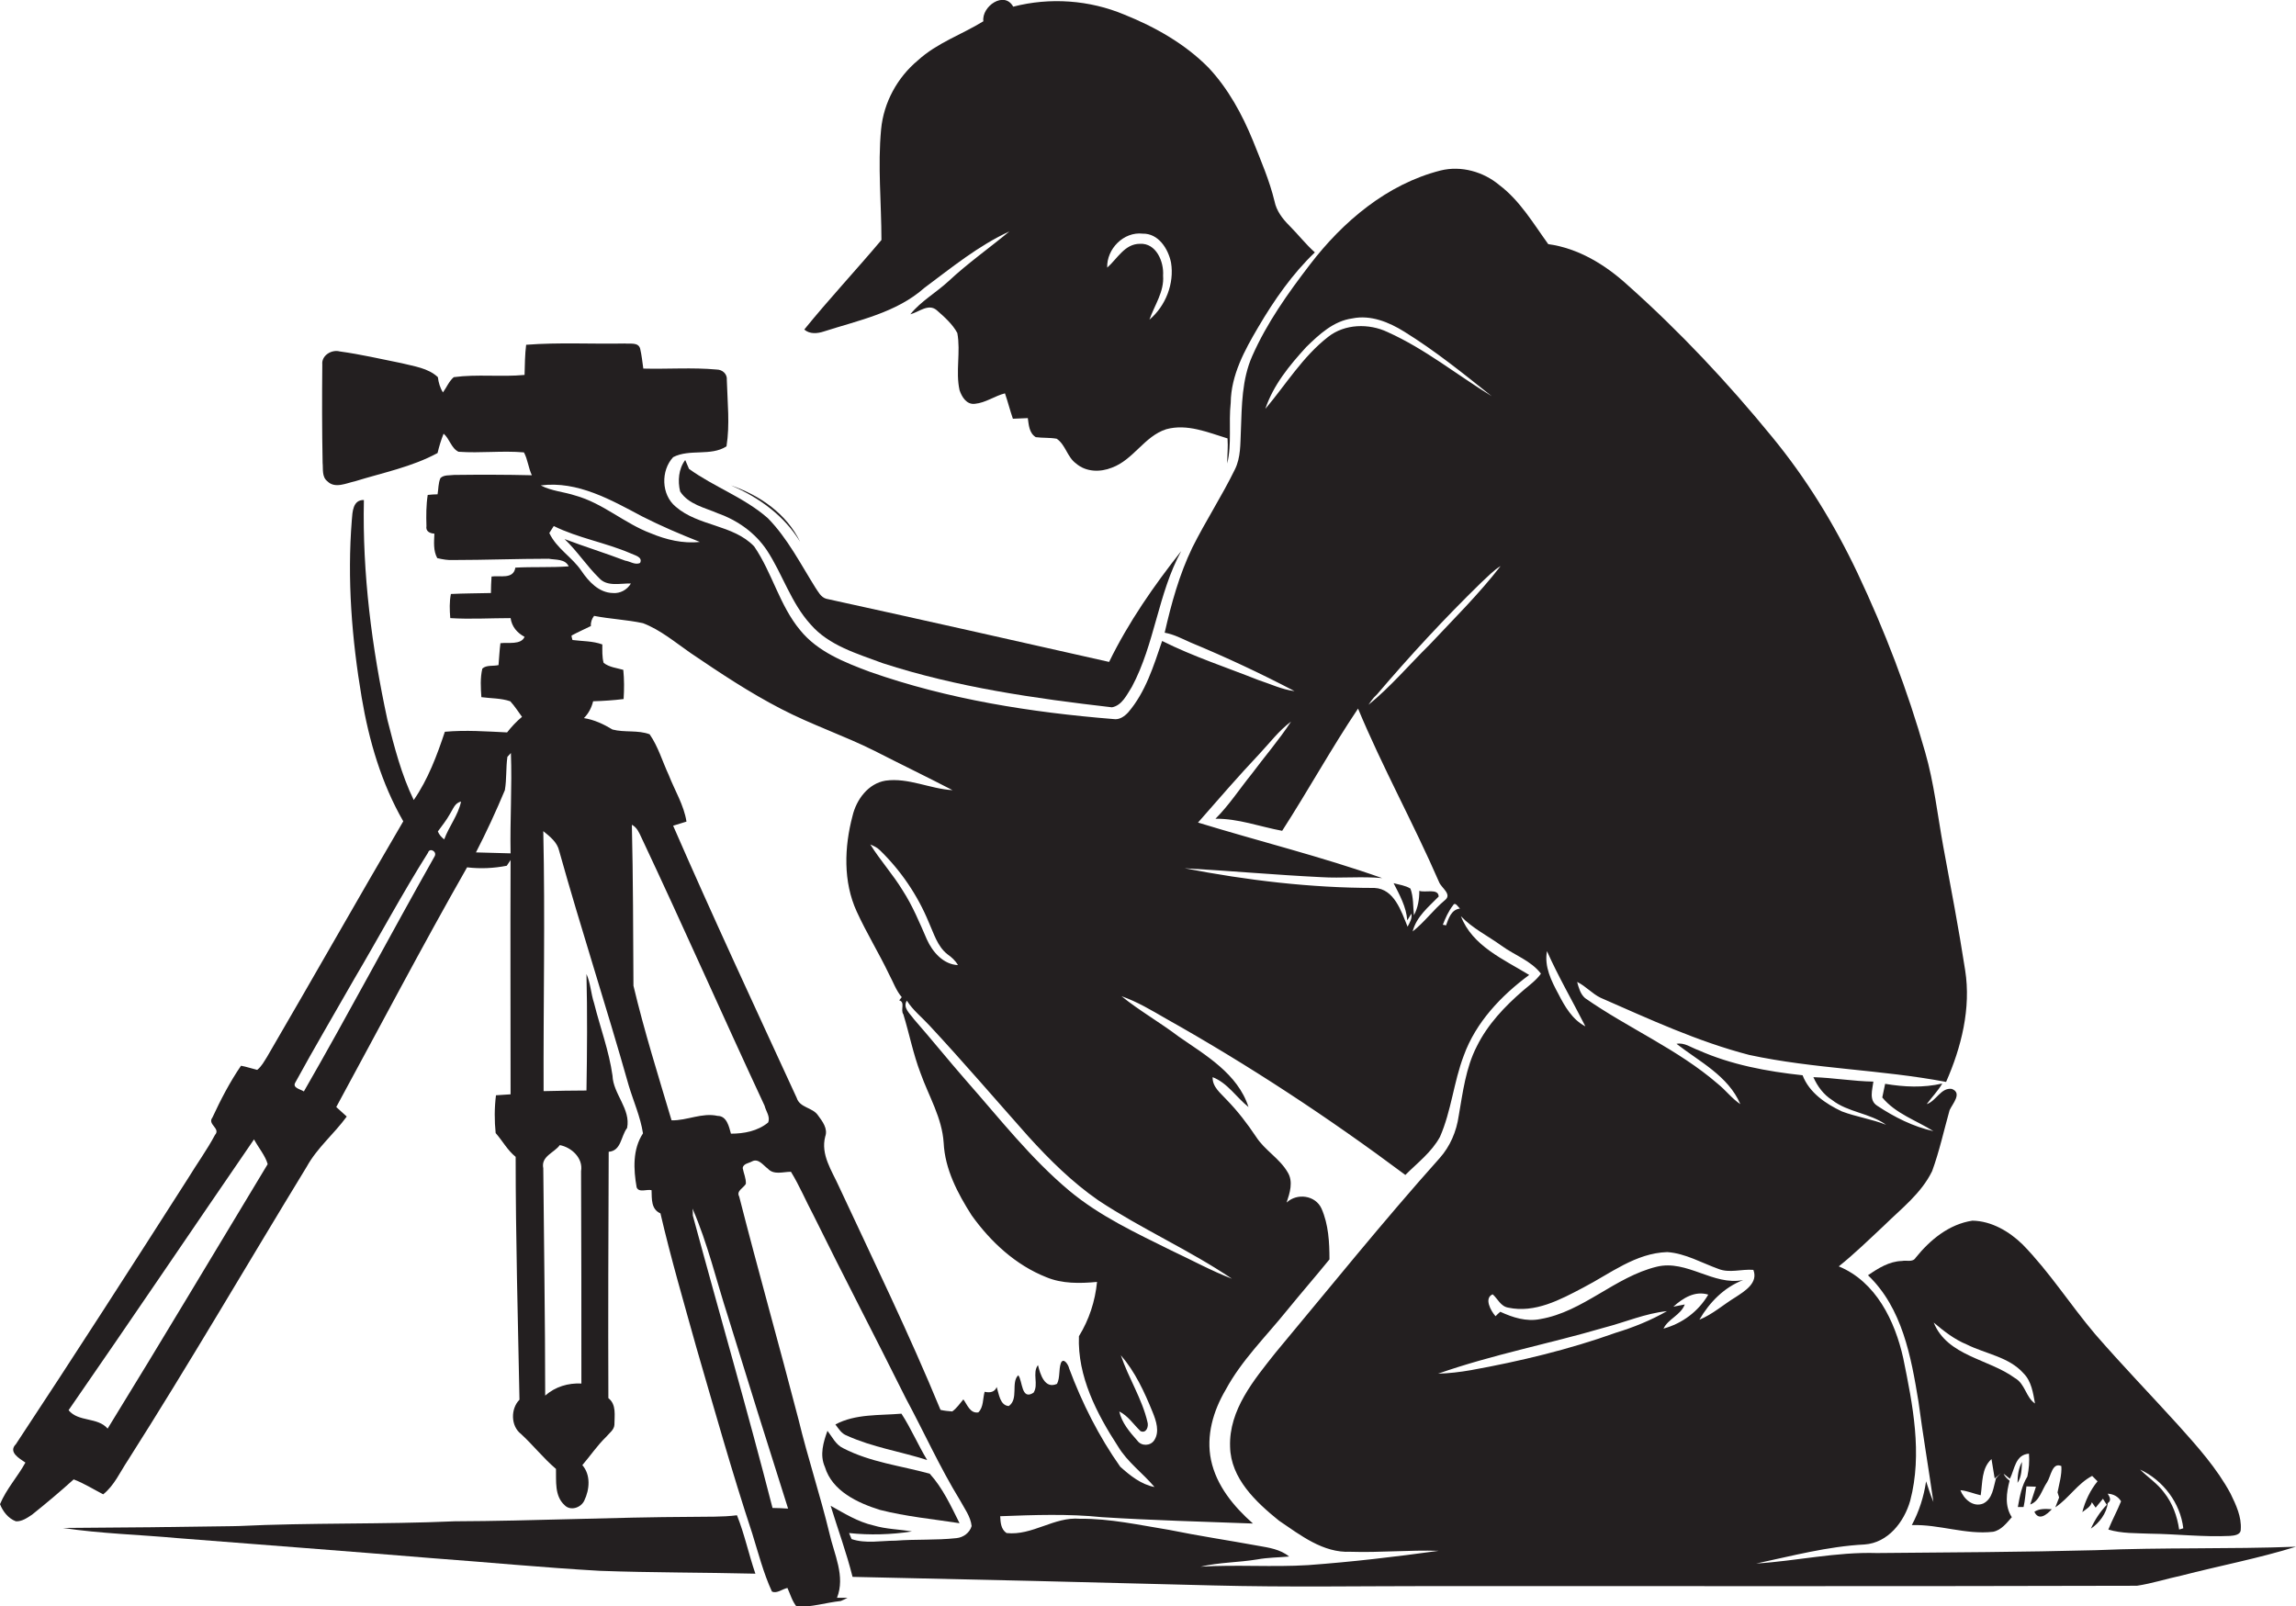 <?xml version="1.0" encoding="utf-8"?>
<!-- Generator: Adobe Illustrator 19.2.0, SVG Export Plug-In . SVG Version: 6.00 Build 0)  -->
<svg version="1.1" id="Layer_1" xmlns="http://www.w3.org/2000/svg" xmlns:xlink="http://www.w3.org/1999/xlink" x="0px" y="0px"
	 viewBox="0 0 723.1 506" style="enable-background:new 0 0 723.1 506;" xml:space="preserve">
<style type="text/css">
	.st0{fill:#231F20;}
</style>
<g>
	<path class="st0" d="M259.5,104.4c10.9-3.5,22.8-5.9,31.6-13.7c8.6-6.4,17-13.3,26.8-17.8c-6.4,5.3-13.1,10-19.2,15.7
		c-3.9,3.6-8.7,6.3-12,10.4c2.7-0.7,5.7-3.5,8.3-1.3c2.4,2.1,5,4.4,6.5,7.2c1.1,6-0.6,12.1,0.7,18c0.7,2.1,2.2,4.6,4.8,4.3
		c3.4-0.3,6.3-2.5,9.5-3.3c0.9,2.6,1.6,5.4,2.5,8c1.6-0.1,3.1-0.1,4.7-0.2c0.3,2.1,0.4,4.7,2.5,6c2.2,0.3,4.4,0.1,6.6,0.5
		c2.8,1.9,3.3,5.8,6.1,7.8c3.1,2.7,7.6,2.8,11.3,1.3c6.8-2.5,10.2-9.9,17.1-12.1c6.6-1.8,13.1,1,19.3,2.9c0.2,2.7-0.1,5.3-0.1,7.9
		c1.5-6.2,0.4-12.7,1.1-19.1c0.1-8.8,4.4-16.6,8.7-23.9c5-8.5,10.7-16.7,17.8-23.5c-2.9-2.6-5.3-5.7-8.1-8.5c-2.1-2.1-4-4.6-4.6-7.6
		c-1.6-6.6-4.3-12.8-6.8-19.1c-3.4-8.3-7.8-16.4-14-23c-7.4-7.5-16.8-12.8-26.5-16.7c-11-4.6-23.4-5.5-35-2.5
		c-2.8-5.1-10-0.1-9.4,4.6c-6.8,4.2-14.6,6.8-20.6,12.3c-6.5,5.4-10.8,13.3-11.6,21.7c-1.1,11.6,0.1,23.3,0.1,34.9
		c-8,9.5-16.5,18.6-24.3,28.2C255,105.3,257.4,105.1,259.5,104.4z M359.9,73.6c4.9-0.1,8,4.7,8.9,9.1c1.1,6.6-1.7,13.7-6.8,18
		c1.6-4.6,4.7-8.8,4.3-13.9c0.3-4.4-2.2-10.3-7.3-10c-4.8,0-7.1,4.7-10.3,7.5C348.5,78.4,353.9,72.9,359.9,73.6z"/>
	<path class="st0" d="M660.1,488.3c-23,0.6-46,0.7-69,0.9c-12.8-0.4-25.3,2.5-38,3.3c11.3-2.4,22.5-5.4,34.1-6
		c7.4-0.5,12.5-7.1,14.4-13.8c3.9-14.8,0.8-30.2-2.2-44.9c-2.6-11.7-8.6-24.1-20.3-28.9c5-4,9.6-8.5,14.3-12.9
		c5.4-5.3,11.7-10.1,15.1-17.1c2.3-6.3,3.7-12.8,5.5-19.2c0.9-2,4.1-5.4,0.7-6.7c-3.4-0.5-4.9,3.8-7.9,4.8c1.6-2.2,3.5-4.1,4.9-6.5
		c-6,1.4-12,1.1-18,0.1c-0.3,1.4-0.6,2.9-0.9,4.3c4.2,5.1,10.7,7.2,16.1,10.6c-6.3-1.4-12.3-4.4-17.7-8c-2.7-1.7-1.5-5.1-1.2-7.6
		c-6.3-0.1-12.6-1.2-18.9-1.4c1.3,2.9,3.2,5.5,5.9,7.2c5,3.9,11.9,4.1,17,7.8c-4.5-1.8-9.4-2.5-13.9-4.2
		c-5.1-2.4-10.3-5.9-12.4-11.4c-11.2-1.2-22.5-3.3-32.8-7.9c-2.3-0.8-4.4-2.5-6.9-2c7.2,5.6,16.3,10.1,20.1,19
		c-2.7-1.8-4.6-4.4-7.1-6.4c-12.6-10.9-28.2-17.5-41.8-27c-1.5-1.3-2-3.3-2.5-5.1c2.7,1.3,4.7,3.7,7.4,5c15.3,6.7,30.6,13.8,46.8,18
		c20.4,4.4,41.5,4.6,62,8.5c4.8-10.9,7.9-23.2,6-35.2c-2-13-4.5-26-6.9-39c-1.8-9.9-2.9-20-5.7-29.7c-5.5-19.4-12.7-38.2-21.3-56.4
		c-7.3-15.4-16.2-29.9-27-43c-13.9-17-29-33.1-45.4-47.7c-7-6.4-15.5-11.6-25-12.9c-4.7-6.5-8.9-13.7-15.4-18.6
		c-5-4.2-12-6.2-18.5-4.6c-16.9,4.3-30.8,16.1-41.2,29.7c-6.9,9-13.5,18.3-18.1,28.7c-3.3,7.4-3.3,15.6-3.6,23.6
		c-0.2,4.1,0,8.4-1.9,12.2c-4.1,8.4-9.2,16.2-13.4,24.6c-4.1,8.5-6.6,17.6-8.7,26.8c2.9,0.5,5.5,1.9,8.2,3.1
		c11.1,4.6,22,9.7,32.7,15.3c-4-0.5-7.7-2.3-11.4-3.5c-10.1-4-20.5-7.4-30.3-12.3c-2.7,7.9-5.2,16.1-10.7,22.5
		c-1.2,1.3-2.8,2.4-4.6,2.1c-26-2.1-52.1-6.2-76.8-14.9c-8-3-16.4-6.3-21.9-13.1c-6.5-7.8-8.8-18.1-14.5-26.4
		c-6.6-6.9-17.6-6.3-24.7-12.5c-4.6-3.8-4.7-11.4-0.8-15.6c5.2-2.7,11.8-0.2,16.8-3.4c1.1-6.9,0.3-13.9,0.1-20.9
		c0.2-1.9-1.4-3.3-3.2-3.3c-7.7-0.7-15.4-0.1-23.1-0.3c-0.3-2.1-0.5-4.2-1-6.3c-0.6-2.1-3.2-1.4-4.8-1.6
		c-10.4,0.2-20.8-0.4-31.1,0.4c-0.4,3.1-0.4,6.3-0.5,9.5c-7.4,0.7-14.9-0.3-22.3,0.7c-1.5,1.3-2.3,3.3-3.4,4.8
		c-0.9-1.4-1.4-3.1-1.6-4.8c-3.1-2.9-7.5-3.4-11.4-4.4c-6.5-1.3-12.9-2.8-19.5-3.7c-2.6-0.7-5.8,1.3-5.5,4.1
		c-0.1,10.3-0.1,20.6,0.1,31c0.2,1.9-0.3,4.4,1.5,5.8c2.4,2.4,5.9,0.6,8.7,0c8.7-2.7,17.9-4.5,26-8.9c0.5-2.1,1.1-4.1,1.9-6.1
		c1.9,1.6,2.4,4.6,4.7,5.7c6.9,0.5,13.8-0.4,20.6,0.2c1.2,2.2,1.4,4.9,2.5,7.2c-8.2-0.2-16.3-0.2-24.5-0.1c-1.4,0.2-3.2-0.1-4.3,1
		c-0.7,1.6-0.6,3.4-0.9,5.1c-0.8,0-2.3,0.1-3.1,0.2c-0.5,3.2-0.5,6.5-0.4,9.8c-0.3,1.7,1.1,2.3,2.5,2.4c-0.1,2.6-0.4,5.3,0.9,7.7
		c1.7,0.4,3.4,0.7,5.1,0.6c10,0,20-0.4,30-0.4c2.2,0.4,5.2,0,6.3,2.4c-5.6,0.4-11.2,0.1-16.8,0.4c-0.6,3.8-4.9,2.4-7.5,2.8
		c-0.1,1.7-0.2,3.5-0.2,5.2c-4.2,0.1-8.4,0.1-12.6,0.3c-0.5,2.5-0.4,5-0.2,7.6c6.3,0.4,12.7,0,19,0c0.4,2.7,2,4.6,4.4,5.9
		c-1.1,2.6-5.2,1.7-7.6,2c-0.3,2.3-0.4,4.6-0.6,6.9c-1.7,0.4-3.8-0.1-5.1,1.1c-0.7,3-0.5,6-0.3,9c3,0.4,6.2,0.3,9.1,1.3
		c1.4,1.5,2.5,3.3,3.7,4.9c-1.7,1.4-3.3,3.1-4.7,4.9c-6.5-0.3-13-0.8-19.6-0.2c-2.5,7.5-5.3,15-9.8,21.5c-3.9-8-6.1-16.7-8.3-25.3
		c-4.9-22.7-7.9-46-7.4-69.2c-3.5-0.1-3.6,3.8-3.8,6.3c-1.5,18.7,0,37.5,3.1,55.9c2.3,13.6,6.2,27,13.1,39
		c-14.4,24.6-28.5,49.5-42.9,74.2c-0.9,1.4-1.7,3-3.1,4.1c-1.7-0.4-3.4-1-5.1-1.3c-3.5,5.1-6.4,10.7-9,16.3
		c-1.7,2.2,2.7,3.4,0.8,5.5c-2.5,4.7-5.7,9.1-8.5,13.7c-17.9,28-35.9,56-54.2,83.7c-2.5,2.5,1.1,4.5,3,5.8c-2.4,4.4-6,8.3-8,13.1
		c0.9,2.3,2.6,4.5,5,5.4c1.9,0.1,3.6-1.1,5.1-2.1c4.5-3.6,8.9-7.3,13.1-11.1c3.2,1.2,6.2,3.1,9.3,4.7c3.5-2.8,5.3-7,7.7-10.6
		c19.4-30.5,37.6-61.8,56.4-92.6c3.3-6,8.6-10.3,12.6-15.8c-1.1-1-2.2-2-3.3-3c13.7-25.2,27-50.6,41.2-75.5
		c4.2,0.5,8.4,0.3,12.5-0.5c0.3-0.4,0.9-1.3,1.2-1.8c-0.1,24.6,0,49.2,0,73.8c-1.5,0.1-3.1,0.2-4.6,0.3c-0.5,4-0.5,8-0.1,11.9
		c2.2,2.5,3.7,5.4,6.3,7.5c0,25.5,0.7,51,1.2,76.5c-2.8,2.8-2.8,8.3,0.5,10.8c3.8,3.5,7,7.6,11,11c0.1,3.8-0.5,8.5,2.7,11.4
		c1.8,1.9,5.1,0.9,6.2-1.4c1.7-3.5,2.1-8.1-0.6-11.2c2.5-2.9,4.7-6.2,7.5-8.9c1-1.2,2.5-2.2,2.6-3.8c0-2.9,0.7-6.4-1.9-8.4
		c-0.1-25.9,0-51.8,0.1-77.6c4-0.3,3.8-4.9,5.8-7.5c1.2-6-4.4-10.7-4.6-16.5c-1.1-7.8-3.9-15.2-5.8-22.8c-1-3-1.1-6.3-2.4-9.2
		c0.3,12.2,0.2,24.5,0,36.7c-4.5,0-9,0.1-13.5,0.2c-0.1-27.3,0.5-54.6-0.1-81.9c2.1,1.7,4.4,3.5,5,6.2c6.9,24.7,14.9,49.1,21.9,73.9
		c1.5,5,3.7,9.9,4.5,15.1c-3.3,5-3,11.3-2,17c0.7,1.8,3.3,0.5,4.7,0.9c0.1,2.7-0.2,6,2.8,7.3c3.3,14.2,7.4,28.2,11.3,42.2
		c5.7,19.6,11.2,39.2,17.6,58.6c1.9,6.1,3.5,12.4,6.2,18.3c1.5,0.8,3.3-0.8,4.9-1.1c0.9,2,1.5,4.2,2.9,5.9c4.7,0.2,9.2-1.3,13.9-1.8
		c0.7-0.3,1.4-0.6,2.1-1c-1.1,0-2.2,0-3.3,0c2.7-6.8-0.9-13.7-2.4-20.4c-2.9-12-6.8-23.7-9.7-35.7c-6.1-23.5-12.7-46.8-18.7-70.3
		c-1-1.8,1.4-2.7,2.1-4c0.1-1.7-0.7-3.3-1-5c0.2-1.4,2-1.5,3-2.1c2-1,3.5,1.3,4.9,2.3c1.9,2.1,4.8,1,7.3,1c2.7,4.4,4.7,9.2,7.1,13.7
		c9.5,19.3,19.5,38.4,29.1,57.7c5.7,10.6,10.7,21.7,17,32c1.4,2.6,3.4,5.2,3.7,8.2c-0.6,2.1-2.6,3.6-4.8,3.8
		c-6.4,0.7-12.8,0.3-19.2,0.8c-4.6,0-9.3,1-13.8-0.5c-0.2-0.5-0.6-1.4-0.8-1.9c6.5,0.7,13.3,0.5,19.8-0.5c-4-0.7-8.1-0.7-12.1-1.9
		c-4.9-1.1-9.2-3.8-13.5-6.2c2.3,7.5,5,14.8,6.9,22.4c37.9,0.8,75.7,1.7,113.6,2.7c23.3,0.6,46.7,0.2,70,0.2
		c73.6,0,147.3,0.1,220.9-0.1c4.7-0.7,9.3-2.2,14-3.2c12-3.1,24.2-5.4,36.1-9.1C702.1,488,681,487.4,660.1,488.3z M33.9,450
		c-3.2-3.7-9.2-2-12.3-5.8c19.6-28.3,38.9-56.9,58.4-85.3c1.4,2.6,3.6,5.2,4.3,7.8C67.5,394.5,50.9,422.4,33.9,450z M136.9,269.7
		c-13.9,24.6-27.1,49.6-41.2,74.1c-1-0.7-3.7-1.1-2.7-2.8c6-11,12.4-21.8,18.6-32.7c7.8-13.2,15-26.7,23.2-39.7
		C135.3,266.9,137.7,268.2,136.9,269.7z M139.9,264.4c-0.9-0.7-1.6-1.5-2-2.5c1.3-1.8,2.7-3.5,3.8-5.5c1-1.5,1.5-3.5,3.5-3.9
		C144.3,256.8,141.4,260.3,139.9,264.4z M160.8,268.8c-3.6-0.1-7.3-0.2-10.9-0.3c3.3-6.4,6.3-12.9,9.1-19.6c0.6-3.5,0.3-7,0.8-10.5
		c0.3-0.3,0.8-0.9,1.1-1.2C161.3,247.8,160.6,258.3,160.8,268.8z M176.3,360.7c3.7,0.7,7.4,4.1,6.7,8.2c0.1,22.3,0.1,44.6,0.1,66.9
		c-4.2-0.2-8.2,1-11.4,3.8c0-23.9-0.4-47.7-0.6-71.6C170.3,364.2,174.6,363.1,176.3,360.7z M487.2,299.6c3.6,8.1,8.1,15.8,12.1,23.7
		c-4.1-2.1-6.5-6.3-8.5-10.2C488.6,309,486.3,304.5,487.2,299.6z M472.6,178.3c-6.8,8.8-14.8,16.7-22.4,24.8
		c-6.4,6.3-12.2,13.2-19.2,18.9c0.5-0.8,1.1-1.6,1.7-2.3c0.3-0.3,0.8-0.8,1-1c10.4-12.2,21.3-24,32.8-35.2
		C468.5,181.7,470.3,179.7,472.6,178.3z M459.8,286.2c-2.8,0.3-3.6,3.2-4.4,5.3c-0.3-0.1-0.8-0.2-1-0.2c0.8-2.1,1.8-4.3,3.2-6.1
		C458.3,283.9,459.2,285.7,459.8,286.2z M398.5,128.8c2.5-7.5,7.6-13.7,12.9-19.5c4.1-4,8.6-8.2,14.5-9c5.8-1.2,11.6,1.2,16.4,4.2
		c9.7,6,18.6,13.2,27.5,20.3c-10.9-6.7-21-14.9-32.8-20.2c-5.9-2.8-13.5-2.6-18.7,1.5C410.3,112.3,405,121.1,398.5,128.8z
		 M377.3,259.1c6.4-7.3,12.7-14.6,19.4-21.7c3.2-3.4,6.1-7.3,9.9-10.1c-3.8,5.8-8.3,11-12.4,16.5c-3.8,4.7-7.1,9.8-11.4,14.1
		c7.1-0.1,14,2.5,21,3.8c8.2-12.7,15.5-26,23.9-38.5c7.7,18.5,17.5,36.2,25.5,54.6c0.7,1.9,4.3,3.9,1.8,5.8c-3.6,3-6.4,6.9-10.1,9.8
		c1.2-4.7,5-7.7,8.2-11c-0.1-2.7-4.3-1.1-6.1-1.8c0,2.6-0.4,5.3-1.7,7.7c-0.3-2.8-0.1-5.7-1.1-8.4c-1.6-1-3.5-1.2-5.3-1.7
		c1.9,3.7,4,7.5,4.3,11.7c0.4-0.7,0.9-1.4,1.3-2.1c0.3,1.5-0.5,2.8-1.2,4.1c-2-4.9-4.2-11.9-10.4-12.2c-20.1,0-40.2-2.4-59.8-6.2
		c14.3,0.8,28.6,2.1,43,2.8c6.4,0.4,12.8-0.3,19.2,0.3C416.1,269.8,396.5,265,377.3,259.1z M345.9,378.1c13.6,9,28.6,15.6,42.1,24.7
		c-6.5-2.5-12.7-5.9-19.1-8.9c-11.1-5.5-22.5-10.8-32.1-18.8c-12.2-10.2-22-22.8-32.5-34.7c-5.6-6.4-10.9-13-16.5-19.4
		c-1.2-1.7-3.6-3.6-2.2-5.8c1.9,3,4.7,5.2,7.1,7.8c10.6,11.4,20.8,23.3,31.1,34.9C330.6,365.4,337.7,372.4,345.9,378.1z M361.4,448
		c-1.7-7.4-6-13.9-8.4-21.1c4.5,5.2,7.4,11.5,10,17.9c1.1,2.7,2.3,6.2,0.5,8.9c-1.2,1.8-4,1.9-5.3,0.1c-2.4-2.7-4.9-5.6-5.7-9.2
		c2.8,1.4,4.5,4.1,6.7,6.2C361,451.6,361.8,449.4,361.4,448z M301.7,304c-4.6-0.2-8-4.1-9.8-8.1c-2.3-5.3-4.5-10.6-7.6-15.4
		c-3.1-5.1-7.1-9.5-10.2-14.5c1.1,0.5,2.1,0.9,3,1.8c6.6,6.4,11.9,14.2,15.4,22.7c1.6,3.5,2.7,7.6,5.9,10.1
		C299.7,301.5,300.9,302.6,301.7,304z M202.3,162.7c5.9,3,12,5.6,18.1,8c-5.3,0.6-10.6-0.7-15.4-2.7c-8.3-3.1-15.1-9.5-23.8-11.9
		c-3.6-1.2-7.5-1.4-10.9-3.2C181.9,151.4,192.5,157.5,202.3,162.7z M173,167.9c0.3-0.5,1-1.6,1.4-2.2c7.7,3.8,16.3,5.2,24.2,8.6
		c1.2,0.6,3.9,1.1,3,3c-1.5,0.8-3.2-0.5-4.7-0.7c-6.3-2.4-12.8-4.4-19.1-6.8c4,3.8,7,8.5,10.9,12.3c2.5,2.8,6.7,1.6,10,1.7
		c-1.2,2-3.4,3.2-5.7,3c-4.4-0.1-7.6-3.6-9.9-7C180.2,175.5,175.3,172.8,173,167.9z M248.2,475.2c-1.6-0.1-3.3-0.2-4.9-0.2
		c-7.9-30.8-16.8-61.4-25.1-92.1c0-0.5,0-1.6-0.1-2.2c4.8,11,7.5,22.7,11.2,34.1C235.5,434.9,241.8,455.1,248.2,475.2z M241.9,353.6
		c-3.3,2.7-7.6,3.5-11.7,3.5c-0.6-2.2-1.3-5.6-4.2-5.6c-4.9-1.1-9.6,1.5-14.5,1.4c-4.2-14.1-8.6-28.1-12-42.4
		c-0.1-16.9-0.1-33.8-0.5-50.7c1.6,0.8,2.3,2.5,3,4c13.2,28,25.7,56.4,38.8,84.5C241.2,350,242.7,351.8,241.9,353.6z M310.1,438.4
		c-0.6,2.1-0.3,4.9-2,6.5c-2.6,0.4-3.5-2.5-4.7-4.1c-1.1,1.3-2.1,2.8-3.5,3.8c-1.2-0.1-2.5-0.2-3.7-0.5c-9.8-23.8-21.1-47-32-70.4
		c-2.2-4.9-5.8-10-4.3-15.7c0.9-2.5-0.9-4.8-2.3-6.7c-1.7-2.5-5.7-2.3-6.7-5.5c-13.1-28.5-26.4-57-38.9-85.7
		c1.4-0.4,2.8-0.9,4.2-1.3c-0.8-5.2-3.7-9.8-5.6-14.7c-2-4.3-3.3-8.9-6-12.8c-3.7-1.4-7.9-0.5-11.7-1.5c-2.8-1.7-5.8-3.1-9-3.6
		c1.5-1.5,2.4-3.3,2.9-5.3c3.2-0.1,6.4-0.3,9.6-0.7c0.2-3.1,0.2-6.2-0.1-9.2c-2.1-0.6-4.4-0.8-6.2-2.2c-0.5-1.9-0.4-3.9-0.4-5.8
		c-3-1.1-6.3-1-9.4-1.4c-0.1-0.3-0.3-1-0.3-1.4c2-1.1,4.1-2,6.1-3c-0.1-1.2,0.3-2.3,1-3.2c5.1,1,10.3,1.2,15.4,2.3
		c5.5,2.1,10.1,6,15,9.4c9.3,6.3,18.6,12.5,28.5,17.6c9.6,5,19.8,8.4,29.4,13.2c8.2,4.2,16.5,8.2,24.6,12.4c-7.1-0.4-13.9-4-21.1-3
		c-5.5,0.9-9.2,6-10.4,11.1c-2.6,9.8-3,20.7,1.3,30.1c3.1,6.8,7,13.1,10.2,19.8c1.3,2.4,2.2,5.1,4,7.2c-0.3,0.3-0.5,0.7-0.8,1
		c2,0.6,0.3,3,1.3,4.4c1.9,6.2,3.1,12.5,5.4,18.5c2.6,7.3,6.8,14.1,7.3,22c0.4,8.3,4.4,15.9,8.8,22.8c6,8.4,13.9,15.7,23.5,19.5
		c5,2.1,10.6,2,16,1.5c-0.6,6.1-2.5,11.9-5.7,17.1c-0.5,12.6,5.6,24.4,12.3,34.7c3,5,7.8,8.4,11.5,12.8c-4.2-0.8-7.7-3.6-10.8-6.4
		c-6.7-9.5-12-20-16.1-31c-0.2-1.1-1.8-3.6-2.6-1.6c-0.7,2.1-0.2,4.5-1.2,6.5c-3.9,1.8-5.3-3.1-6-5.9c-1.9,2.5,0.3,6.1-1.4,8.7
		c-3.9,2.5-3.4-3.7-4.8-5.5c-2.4,2.2,0.2,7.5-3,9.7c-2.8-0.2-3.1-3.9-3.8-6C313.3,438.5,311.8,438.8,310.1,438.4z M412,493
		c-11.3,0.7-22.6-0.2-33.9,0.5c5.9-1.4,11.9-1.3,17.9-2.3c3.3-0.6,6.6-0.6,10-0.9c-2.8-2.3-6.4-2.8-9.8-3.4c-9.3-1.7-18.7-3.1-28-5
		c-9.3-1.5-18.6-3.6-28.1-3.5c-8.1-0.7-15,5.4-23.1,4.5c-1.8-1.2-1.9-3.4-2-5.3c10.7-0.4,21.4-0.8,32.1,0.3c15.8,1,31.6,1.4,47.5,2
		c-6-5.3-11.5-11.9-13.2-20c-1.6-7.7,0.7-15.5,4.6-22.1c5-9.3,12.7-16.8,19.3-25c4.4-5.4,9-10.7,13.4-16.1c0-5.4-0.3-11-2.5-16
		c-1.9-4.2-7.7-5-11-1.9c1-3,2.2-6.6,0.3-9.6c-2.5-4.3-7.2-6.9-9.9-11.1c-2.8-4.2-5.8-8.1-9.3-11.7c-1.9-2.1-4.5-4-4.4-7.1
		c4.7,1.8,7.5,6.4,11.3,9.4c-3.4-10.5-13.5-16.3-22-22.2c-5.8-4.4-12.3-8.1-18-12.7c4.9,1.7,9.4,4.4,13.9,7
		c26.2,14.7,51.4,31.3,75.5,49.3c3.8-3.8,8.3-7.2,10.9-12c3.6-8.2,4.3-17.2,7.5-25.6c3.8-10.5,11.8-18.9,20.6-25.4
		c-8-4.9-17.9-9.1-21.5-18.5c3.6,3.8,8.5,6.2,12.8,9.3c4.1,3,9.3,4.7,12.4,8.8c-1.5,2.1-3.6,3.6-5.6,5.3c-5.8,5-11.2,10.7-14.6,17.6
		c-3.5,6.8-4.4,14.5-5.7,21.9c-0.7,4.9-2.7,9.6-6,13.3c-17.8,19.9-34.6,40.8-51.7,61.3c-6.8,8.6-14.7,18-14.3,29.6
		c0.2,10,8.1,17.4,15.4,23.3c6.8,4.6,13.9,10.2,22.5,9.8c9.3,0.3,18.5-0.6,27.8-0.3C439.3,490.4,425.7,492,412,493z M463.2,431.6
		c-3.4,0.6-6.9,1-10.3,1.1c17.1-6,34.9-9.4,52.3-14.5c6.6-1.7,13-4.5,19.8-5.2c-5.1,2.9-10.5,5.1-16.1,6.8
		C494.1,425.1,478.7,428.8,463.2,431.6z M523.9,418.5c1.5-3.1,5.4-4.2,6.7-7.6c-0.9,0.2-2.7,0.5-3.6,0.7c3-2.7,6.8-5.1,11-3.8
		C534.9,413.1,529.8,416.9,523.9,418.5z M546.6,408.6c-3.8,2.3-7.2,5.4-11.4,7.1c3.2-5.5,7.8-10.2,13.8-12.5
		c-9.4,1.9-17.7-6.5-27.2-4.2c-13.2,3.2-23.2,14.2-36.7,16.5c-4.4,0.9-8.7-0.5-12.6-2.3c-0.4,0.3-1.1,1-1.5,1.4
		c-1.5-1.7-3.7-5.7-0.9-6.9c1.6,1.4,2.5,3.8,4.9,4.2c8.4,1.8,16.4-2.5,23.6-6.3c8.5-4.4,16.5-10.9,26.5-11.2
		c5.7,0.4,10.8,3.4,16.1,5.3c3.5,1.4,7.3,0,11,0.3C553.8,404.1,549.5,406.7,546.6,408.6z"/>
	<path class="st0" d="M260.2,188.6c-1.7-0.5-2.5-2.2-3.4-3.5c-4.7-7.5-8.8-15.6-15-21.9c-7.4-6.5-16.9-9.8-24.8-15.5
		c-0.3-0.7-0.9-2.1-1.2-2.8c-2.1,2.8-2.4,6.6-1.6,9.9c2.6,4.1,7.8,5.1,11.9,6.9c6.2,2.2,11.7,6.1,15.4,11.6
		c5,7.6,7.6,16.6,13.8,23.4c5.8,6.7,14.7,9.2,22.7,12.2c23.4,7.6,47.9,11.1,72.2,13.9c3.2-0.6,4.7-4,6.3-6.5
		c7.2-13.5,8.2-29.3,15.5-42.7c-8.6,10.9-16.6,22.4-22.7,34.9C319.6,201.8,289.9,195.1,260.2,188.6z"/>
	<path class="st0" d="M252,170.7c-4.2-8.8-12.7-14.7-21.8-17.8C238.9,156.6,247,162.4,252,170.7z"/>
	<path class="st0" d="M603.3,396.2c-0.9,1.5-2.9,0.7-4.3,1c-4,0.1-7.5,2.3-10.7,4.5c10.8,10.3,13.6,25.7,15.9,39.8
		c1.4,10.5,3.2,21.1,4.7,31.6c-0.9-2.1-1.6-4.4-2.3-6.5c-0.7,4.8-2.2,9.5-4.5,13.8c8.6-0.3,17,3.1,25.6,2.1c2.6-0.5,4.3-2.8,5.9-4.6
		c-2.3-3.5-1.7-7.7-0.7-11.5c-0.8-0.6-1.5-1.3-1.9-2.2c0.5,0.4,1.5,1.2,2,1.6c1.5-3,1.7-7.6,6-7.9c0.2,2.4,0,4.8-0.5,7.2
		c-1.8,2.9-2.4,6.3-3,9.6c0.4,0,1.3,0,1.8,0c0.5-2.2,0.6-4.3,0.9-6.5c0.7,0,2.2,0.1,3,0.1c-0.6,1.9-1.2,3.7-1.8,5.6
		c2.9-1,3.7-4.7,5.3-7c1.2-1.8,1.6-6.4,4.5-5.1c0.2,2.8-0.7,5.6-1.2,8.3c0.1,0.4,0.4,1.2,0.5,1.6c-0.3,0.8-0.9,2.3-1.2,3.1
		c4.3-2.9,7-7.5,11.6-9.9c0.4,0.4,1.3,1.3,1.7,1.7c-2.3,2.8-3.9,6.2-4.8,9.7c1.1-0.9,2.6-1.6,3-3.1c0.3,0.4,0.9,1.3,1.2,1.7
		c0.6-0.7,1.7-2.1,2.3-2.8c0.4,0.6,0.8,1.3,1.2,1.9c-2.1,2.2-3.8,4.8-5,7.5c2.6-1.7,5-4.9,5.3-8c1.3-0.9,0.6-2,0-3
		c1.8,0.1,3.3,0.9,4.2,2.4c-1.2,3-2.8,5.9-4,8.9c4.3,1.3,8.8,1.1,13.2,1.3c8.4,0.1,16.7,1.1,25.1,0.7c1.3-0.1,3.4-0.3,3.4-2
		c0.3-4-1.5-7.8-3.2-11.3c-4.3-8-10.4-14.8-16.5-21.6c-8.7-9.6-17.7-18.9-26.2-28.7C652,411,645.5,400.7,637,392
		c-4.2-4.1-9.8-7.4-15.8-7.5C613.8,385.6,607.8,390.6,603.3,396.2z M687.6,481.4c-0.3,0.1-0.9,0.3-1.3,0.4
		c-0.6-4.2-2.1-8.3-4.7-11.6c-2.1-2.9-5.1-4.8-7.6-7.3C681.3,466.3,686.7,473.5,687.6,481.4z M628.6,465.7c-0.8,2.8-1,6.4-4,7.9
		c-3.2,1.3-6.1-1.4-7.2-4.2c2.2,0.2,4.2,1.1,6.4,1.6c0.6-3.9,0.2-8.5,3.4-11.4c0.3,2,0.7,4.1,1,6.1c0.5-0.4,1.5-1.2,2-1.7
		C629.7,464.5,628.9,465.3,628.6,465.7z M619.4,423.5c6,3,13.3,3.9,17.9,9.1c2.5,2.5,3,6.2,3.6,9.5c-2.9-2-3.1-6.2-6.3-8
		c-8.3-6.1-21.3-6.9-25.6-17.5C612.2,419.3,615.5,421.9,619.4,423.5z"/>
	<path class="st0" d="M266.7,452.2c8.1,3.7,16.9,5,25.3,7.7c-2.9-4.8-5.1-10-8.1-14.6c-6.9,0.6-14.5,0-20.8,3.4
		C264.1,450,265,451.6,266.7,452.2z"/>
	<path class="st0" d="M259.8,462.1c2.3,7.6,10.3,11.3,17.3,13.5c8.2,2.1,16.7,2.9,25.1,4.2c-2.7-5.4-5.3-11.1-9.4-15.6
		c-9.1-2.5-18.7-3.6-27.2-8c-2.4-1.1-3.5-3.6-5-5.5C259.3,454.3,258.1,458.3,259.8,462.1z"/>
	<path class="st0" d="M636.8,460.5c-1.1,2-1.4,4.3-1.4,6.6C636.7,465.2,636.7,462.7,636.8,460.5z"/>
	<path class="st0" d="M640.7,476.2c1.4,3,3.9,0.9,5.5-0.8C644.3,475.3,642.4,475.1,640.7,476.2z"/>
	<path class="st0" d="M218,477.8c-24.9,0.1-49.8,1.3-74.8,1.4c-22.7,1-45.5,0.4-68.2,1.5c-18.4,0.3-36.8,0.5-55.2,0.6
		c12,1.8,24.1,2.1,36.1,3.2c26.7,2.1,53.3,4.1,80,6.3c17.7,1.3,35.3,3,53,4c16.3,0.6,32.7,0.5,49,0.9c-2.1-6.1-3.4-12.4-5.8-18.4
		C227.5,477.9,222.7,477.7,218,477.8z"/>
</g>
</svg>
